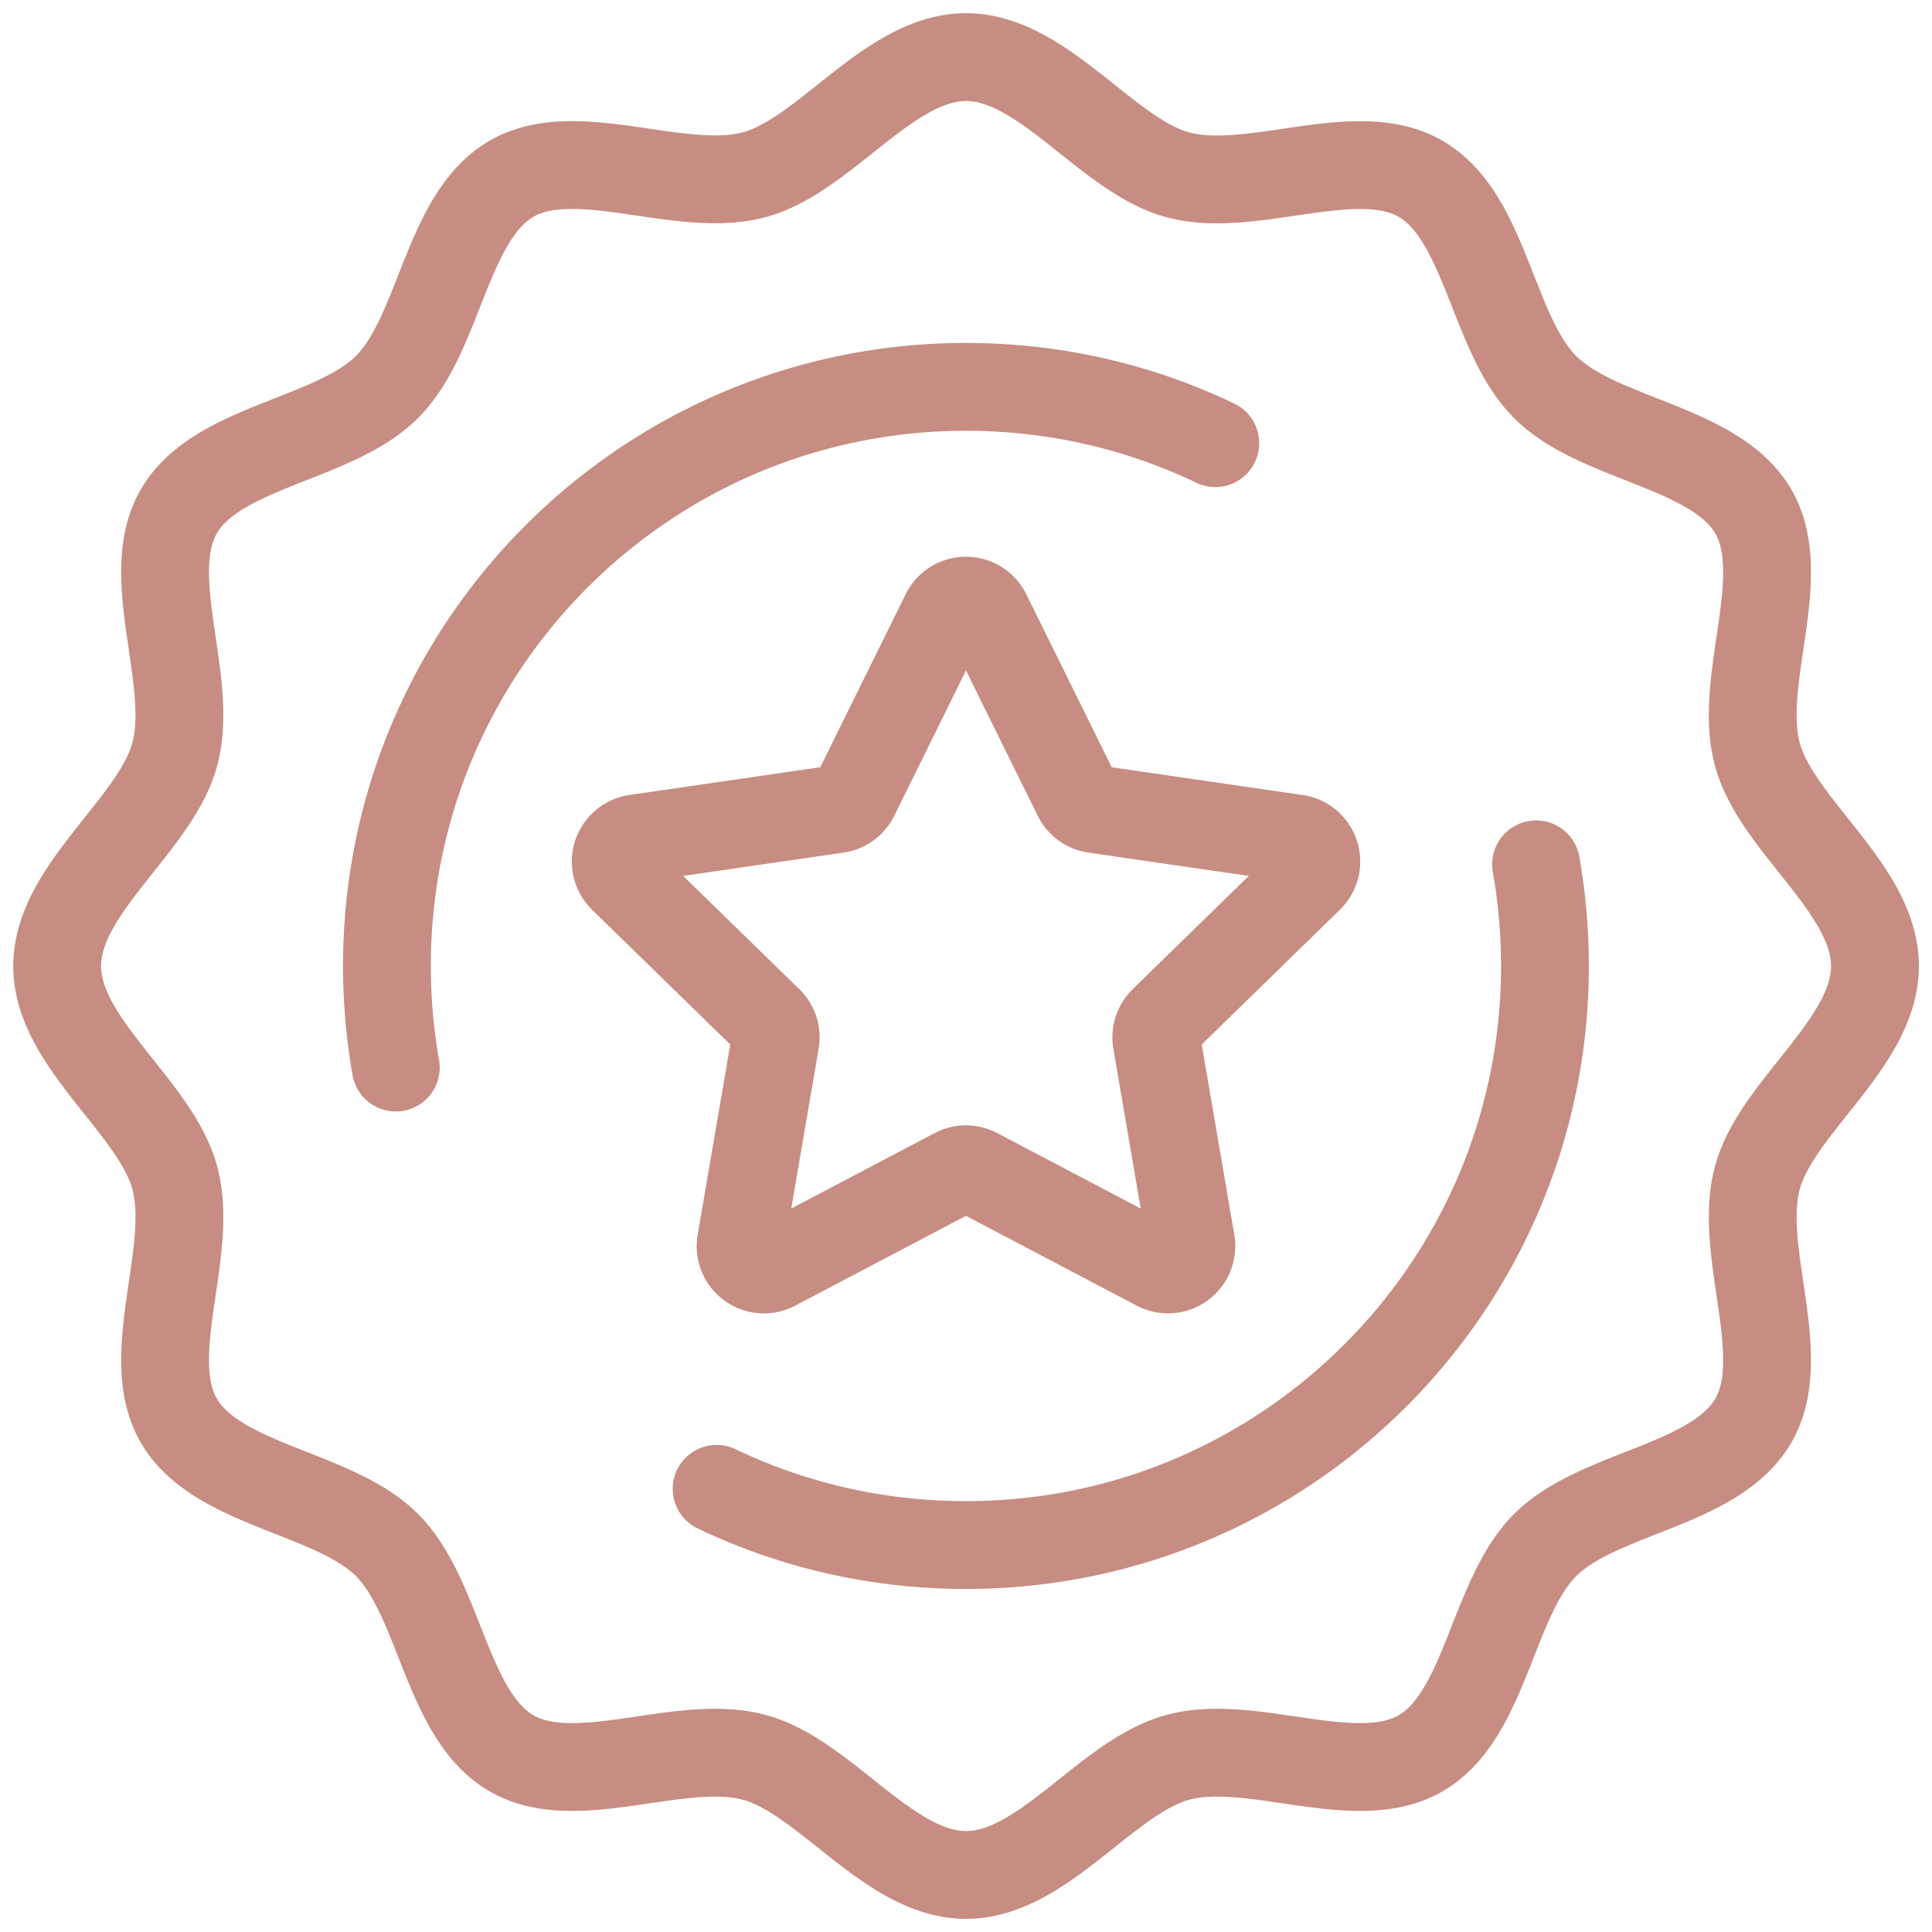 <?xml version="1.0" encoding="UTF-8"?>
<svg xmlns="http://www.w3.org/2000/svg" width="66" height="66" viewBox="0 0 66 66" fill="none">
  <path d="M52.475 29.527c.198 1.124.303 2.29.303 3.473 0 10.927-8.854 19.781-19.781 19.781-3.05 0-5.937-.688-8.516-1.92M13.521 36.47a20.063 20.063 0 0 1-.303-3.473c0-10.927 8.855-19.781 19.782-19.781 3.05 0 5.937.688 8.516 1.923M64.052 33c0 2.645-3.37 4.809-4.02 7.244-.674 2.522 1.143 6.078-.135 8.286-1.295 2.24-5.296 2.435-7.113 4.252-1.818 1.818-2.016 5.816-4.253 7.113-2.207 1.279-5.764-.539-8.286.136-2.438.65-4.602 4.02-7.243 4.02-2.64 0-4.808-3.37-7.243-4.02-2.521-.675-6.078 1.143-8.285-.136-2.24-1.295-2.435-5.295-4.253-7.113-1.817-1.817-5.815-2.015-7.113-4.252-1.278-2.208.54-5.764-.135-8.286-.65-2.438-4.02-4.602-4.02-7.243s3.37-4.808 4.02-7.243c.674-2.522-1.143-6.078.135-8.286 1.295-2.24 5.296-2.435 7.113-4.252 1.818-1.818 2.015-5.816 4.253-7.113 2.207-1.279 5.764.539 8.285-.136 2.438-.65 4.602-4.02 7.243-4.02s4.808 3.37 7.243 4.023c2.522.674 6.079-1.143 8.286.135 2.24 1.295 2.435 5.296 4.253 7.113 1.817 1.818 5.815 2.016 7.113 4.253 1.278 2.207-.54 5.764.135 8.286.65 2.438 4.02 4.602 4.02 7.243V33zM33.715 20.964l3.08 6.24a.798.798 0 0 0 .6.437l6.889 1.002c.655.095.915.899.441 1.362l-4.983 4.86a.805.805 0 0 0-.23.707l1.175 6.86a.798.798 0 0 1-1.157.843l-6.16-3.24a.799.799 0 0 0-.741 0l-6.16 3.24a.797.797 0 0 1-1.157-.843l1.176-6.86a.798.798 0 0 0-.23-.707l-4.984-4.86a.8.8 0 0 1 .441-1.362l6.889-1.002c.26-.038.484-.2.6-.437l3.08-6.24a.797.797 0 0 1 1.43 0z" stroke="#C78D82" stroke-width="3" stroke-linecap="round" stroke-linejoin="round"></path>
</svg>
